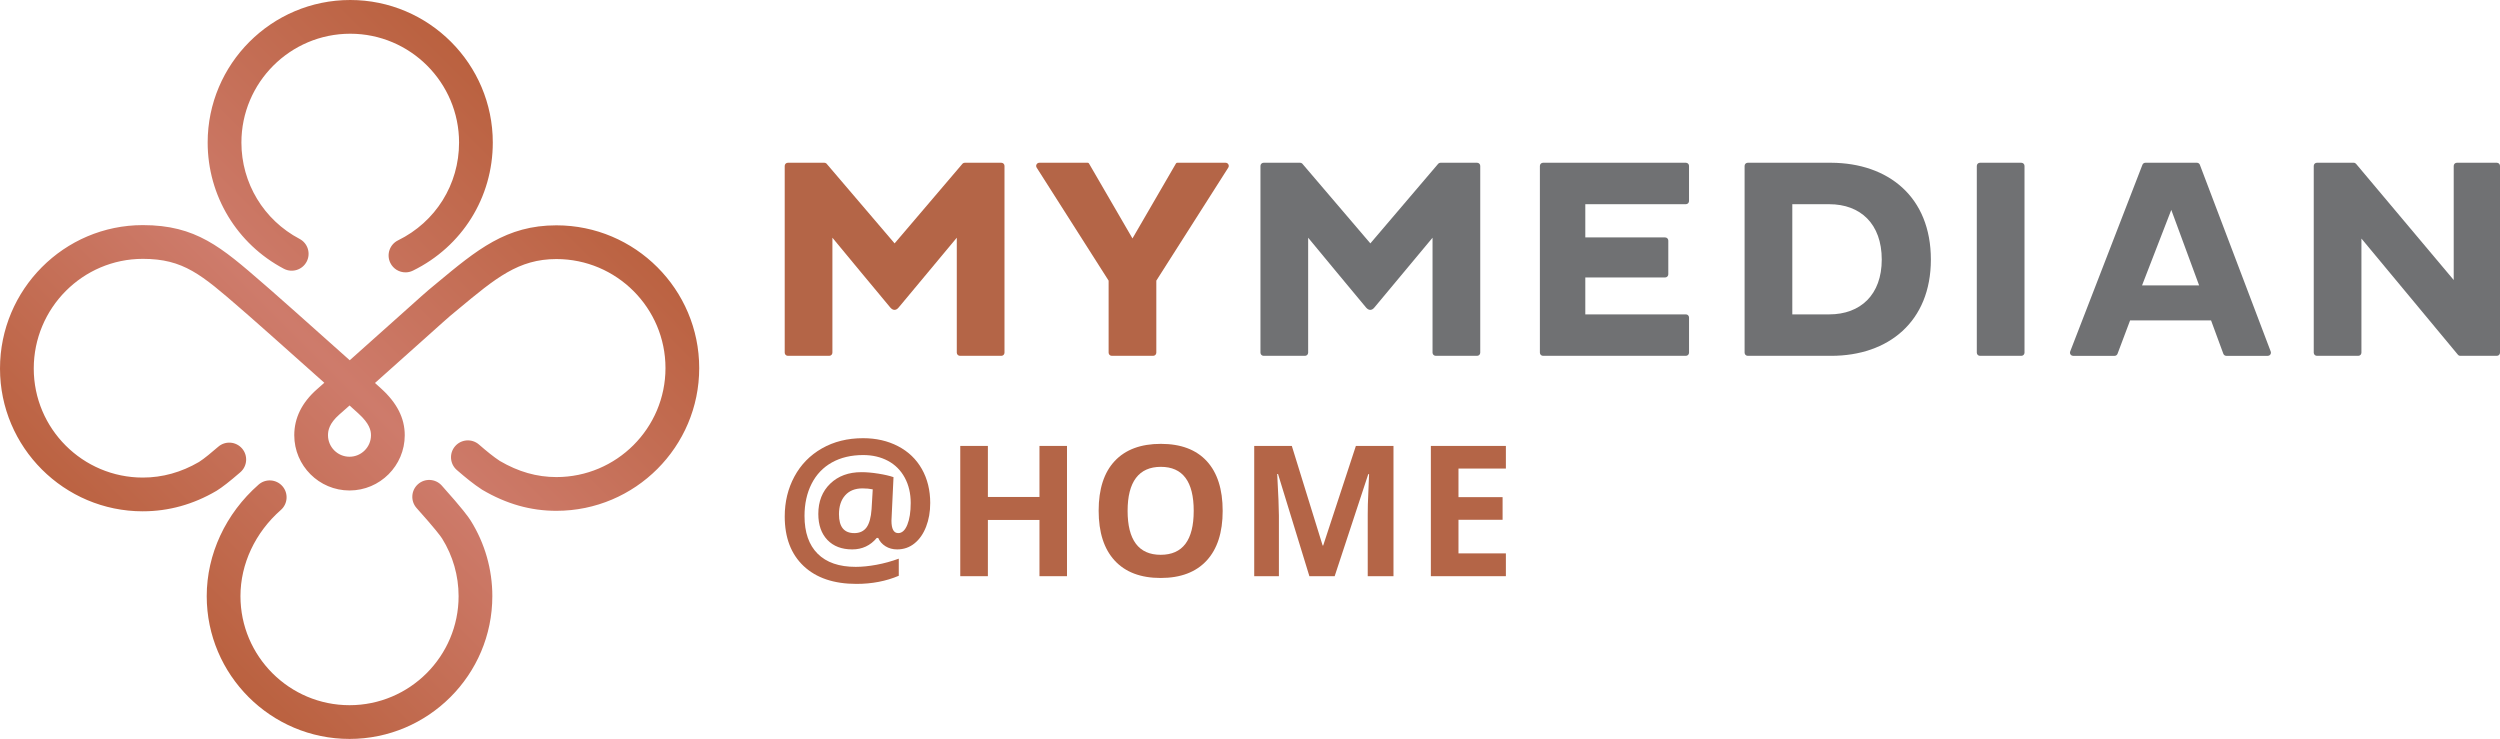 <?xml version="1.0" encoding="UTF-8"?><svg id="_c" xmlns="http://www.w3.org/2000/svg" xmlns:xlink="http://www.w3.org/1999/xlink" viewBox="0 0 282.781 83.583"><defs><style>.cls-1{fill:url(#linear-gradient);}.cls-2{fill:#b46547;}.cls-3{fill:#707173;}</style><linearGradient id="linear-gradient" x1="15.322" y1="66.05" x2="63.828" y2="17.545" gradientTransform="matrix(1, 0, 0, 1, 0, 0)" gradientUnits="userSpaceOnUse"><stop offset="0" stop-color="#ba613f"/><stop offset=".485" stop-color="#ce7b6b"/><stop offset="1" stop-color="#ba613f"/></linearGradient></defs><path class="cls-1" d="M39.539,45.866c-.385,.34-.777,.686-1.174,1.036-1.134,1-1.265,1.808-1.265,2.329,0,1.34,1.091,2.431,2.432,2.431s2.432-1.091,2.432-2.431c0-.544-.161-1.315-1.416-2.453-.335-.304-.672-.608-1.008-.912m-23.386,11.97C7.246,57.835,0,50.592,0,41.689c0-8.947,7.249-16.226,16.158-16.226,6.007,0,8.869,2.486,13.61,6.603l.869,.754c.061,.053,4.188,3.683,8.922,7.93,2.465-2.189,4.55-4.058,6.097-5.444,1.751-1.569,2.537-2.273,2.827-2.512,.306-.253,.603-.501,.895-.743,4.582-3.81,7.893-6.563,13.559-6.563,8.906,0,16.152,7.243,16.152,16.147,0,8.903-7.246,16.146-16.152,16.146-2.921,0-5.66-.775-8.371-2.37l-.074-.046c-.921-.6-1.793-1.313-2.818-2.199-.797-.689-.885-1.894-.196-2.692,.69-.797,1.895-.884,2.692-.196,.893,.772,1.639,1.386,2.369,1.864,2.097,1.226,4.19,1.822,6.399,1.822,6.802,0,12.336-5.531,12.336-12.33,0-6.799-5.534-12.33-12.336-12.33-4.286,0-6.858,2.138-11.119,5.682-.293,.244-.594,.493-.901,.748-.244,.202-1.28,1.13-2.713,2.415-1.483,1.329-3.459,3.099-5.79,5.171,.233,.21,.465,.421,.697,.631,1.797,1.629,2.67,3.356,2.67,5.281,0,3.445-2.803,6.248-6.248,6.248s-6.249-2.803-6.249-6.248c0-1.949,.861-3.695,2.558-5.192,.284-.25,.564-.498,.842-.742-4.58-4.105-8.505-7.557-8.554-7.601l-.863-.748c-4.481-3.892-6.527-5.668-11.108-5.668-6.805,0-12.342,5.567-12.342,12.409,0,6.799,5.534,12.33,12.336,12.33,2.215,0,4.354-.594,6.357-1.765,.596-.376,1.474-1.117,2.176-1.722,.797-.689,2.002-.601,2.692,.197,.689,.797,.601,2.002-.197,2.691-1.241,1.072-2.015,1.676-2.67,2.085l-.044,.026c-2.604,1.529-5.401,2.304-8.313,2.304m39.535,9.601c0-3.025-.843-5.976-2.437-8.53-.274-.44-.912-1.331-3.284-3.983-.702-.784-1.909-.853-2.695-.15-.785,.703-.852,1.909-.15,2.695,2.111,2.36,2.716,3.178,2.89,3.457,1.216,1.95,1.859,4.201,1.859,6.511,0,6.799-5.534,12.33-12.337,12.33-6.801,0-12.335-5.531-12.337-12.331-.001-3.645,1.665-7.2,4.57-9.752,.792-.696,.869-1.902,.174-2.693-.696-.792-1.901-.87-2.693-.174-3.73,3.278-5.868,7.878-5.867,12.62,.002,8.903,7.249,16.146,16.153,16.146,8.907,0,16.153-7.243,16.153-16.147m-9.823-36.627c-.706,0-1.384-.392-1.715-1.069-.464-.947-.073-2.09,.874-2.553,4.257-2.086,6.901-6.324,6.901-11.061,0-6.788-5.522-12.31-12.31-12.31s-12.31,5.522-12.31,12.31c0,4.583,2.521,8.759,6.58,10.898,.932,.491,1.29,1.646,.798,2.578-.491,.932-1.645,1.29-2.578,.798-5.315-2.801-8.617-8.271-8.617-14.274C23.488,7.234,30.722,0,39.614,0s16.127,7.234,16.127,16.126c0,6.205-3.463,11.756-9.038,14.488-.271,.132-.556,.195-.838,.195"/><g><g><path class="cls-3" d="M207.132,18.409h-9.44c-.197,0-.356,.159-.356,.356v21.127c0,.196,.159,.357,.356,.357h9.44c6.456,0,11.274-3.853,11.274-10.888,0-7.097-4.818-10.92-11.274-10.952Zm-.224,17.151h-4.176v-12.462h4.176c3.532,0,5.942,2.217,5.942,6.263,0,3.983-2.409,6.199-5.942,6.199Z"/><path class="cls-3" d="M223.957,18.409h4.683c.197,0,.357,.16,.357,.357v21.126c0,.197-.16,.357-.357,.357h-4.682c-.197,0-.357-.16-.357-.357V18.765c0-.197,.16-.356,.356-.356Z"/><path class="cls-3" d="M256.846,39.763l.001-.001-8.019-21.134c-.053-.128-.18-.218-.328-.218h-5.834c-.155,0-.286,.1-.335,.238l-8.17,21.117,.001,.002c-.015,.038-.024,.081-.024,.126,0,.196,.159,.357,.357,.357h4.691c.155,0,.284-.099,.334-.235l1.422-3.778h9.154l1.388,3.77,.002,.002c.048,.14,.179,.241,.336,.241h4.694c.197,0,.356-.16,.356-.357,0-.046-.009-.089-.025-.129Zm-14.555-7.479l3.308-8.543,3.149,8.543h-6.457Z"/><path class="cls-3" d="M282.425,18.409h-4.523c-.197,0-.356,.159-.356,.356v12.908l-11.047-13.143c-.065-.074-.159-.121-.266-.121h-4.162c-.197,0-.355,.159-.357,.355v21.131c.002,.195,.16,.354,.357,.354h4.68c.197,0,.356-.159,.356-.356l.001-12.908,10.902,13.126c.065,.084,.166,.138,.28,.138h4.136c.196,0,.356-.16,.356-.357V18.765c0-.197-.159-.356-.356-.356Z"/><path class="cls-3" d="M191.051,18.765c0-.197-.159-.356-.356-.356h-16.158c-.197,0-.356,.159-.356,.356v21.127c0,.196,.159,.357,.356,.357h16.158c.197,0,.356-.16,.356-.357v-3.977c0-.197-.159-.356-.356-.356l-11.377,.002v-4.176h9.031l.001-.001c.196-.001,.355-.159,.356-.356v-3.815h0c0-.198-.159-.357-.357-.357h-9.031v-3.758l11.377-.001c.196-.001,.355-.16,.355-.356v-3.976Z"/><path class="cls-3" d="M167.077,18.409h-4.138c-.096,0-.182,.037-.246,.099l-.001,.001-.002,.002c-.013,.012-7.686,9.019-7.686,9.019l-7.643-8.954c-.018-.028-.039-.054-.064-.075l-.006-.006-.003-.001c-.062-.052-.141-.085-.229-.085h-4.128c-.198,0-.357,.159-.357,.356v21.127c0,.196,.159,.357,.357,.357h4.681c.196,0,.355-.159,.356-.355l.001-.002v-13.003s6.408,7.751,6.553,7.901c.143,.15,.002,0,.002,0,.292,.346,.645,.351,.929,0h.001l6.584-7.901v13.012c.005,.193,.17,.348,.365,.348h4.674c.198,0,.357-.16,.357-.357V18.765c0-.197-.159-.356-.357-.356Z"/></g><g><path class="cls-2" d="M113.264,18.409h-4.138c-.096,0-.182,.037-.246,.099l-.001,.001-.002,.002c-.013,.012-7.686,9.019-7.686,9.019l-7.643-8.954c-.018-.028-.039-.054-.064-.075l-.006-.006-.003-.001c-.062-.052-.141-.085-.229-.085h-4.128c-.198,0-.357,.159-.357,.356v21.127c0,.196,.159,.357,.357,.357h4.681c.196,0,.355-.159,.356-.355l.001-.002v-13.003s6.408,7.751,6.553,7.901c.143,.15,.002,0,.002,0,.292,.346,.645,.351,.929,0h.001l6.584-7.901v13.012c.005,.193,.17,.348,.365,.348h4.674c.198,0,.357-.16,.357-.357V18.765c0-.197-.159-.356-.357-.356Z"/><path class="cls-2" d="M138.63,18.409h-5.469c-.06,0-.115,.032-.145,.083l-4.919,8.478-4.919-8.478c-.03-.052-.085-.083-.145-.083h-5.469c-.284,0-.456,.313-.303,.552l8.138,12.783v8.147c0,.197,.16,.357,.357,.357h4.682c.197,0,.357-.16,.357-.357v-8.147l8.138-12.783c.152-.239-.02-.552-.303-.552Z"/></g></g><g><path class="cls-2" d="M105.219,56.916c0,.968-.154,1.852-.464,2.655s-.746,1.434-1.31,1.889c-.564,.458-1.219,.685-1.965,.685-.497,0-.937-.118-1.32-.357s-.658-.553-.826-.942h-.161c-.726,.867-1.65,1.299-2.772,1.299-1.189,0-2.127-.357-2.812-1.071-.685-.717-1.028-1.696-1.028-2.94,0-1.417,.451-2.56,1.35-3.427,.9-.867,2.076-1.299,3.527-1.299,.577,0,1.214,.055,1.911,.167,.694,.109,1.267,.242,1.718,.397l-.232,4.927c0,.936,.255,1.402,.766,1.402,.43,0,.773-.314,1.028-.942,.255-.631,.383-1.451,.383-2.465,0-1.083-.225-2.039-.675-2.868s-1.084-1.463-1.899-1.9c-.818-.435-1.749-.654-2.797-.654-1.358,0-2.537,.279-3.537,.835-1.001,.559-1.768,1.362-2.304,2.416-.533,1.051-.8,2.263-.8,3.643,0,1.854,.495,3.277,1.486,4.267,.992,.991,2.427,1.486,4.309,1.486,.713,0,1.494-.078,2.348-.236s1.693-.389,2.52-.691v1.935c-1.438,.613-3.034,.919-4.787,.919-2.553,0-4.544-.674-5.971-2.016-1.428-1.345-2.142-3.214-2.142-5.604,0-1.661,.364-3.167,1.094-4.521,.729-1.353,1.767-2.416,3.113-3.185,1.348-.769,2.898-1.155,4.652-1.155,1.479,0,2.799,.302,3.961,.907s2.059,1.466,2.691,2.58c.632,1.117,.947,2.402,.947,3.861Zm-10.32,1.258c0,1.42,.577,2.128,1.733,2.128,.605,0,1.065-.213,1.381-.639,.315-.429,.507-1.123,.574-2.082l.131-2.229c-.343-.072-.729-.109-1.159-.109-.839,0-1.493,.262-1.96,.786-.468,.524-.701,1.238-.701,2.145Z"/><path class="cls-2" d="M120.691,65.174h-3.114v-6.361h-5.835v6.361h-3.124v-14.734h3.124v5.773h5.835v-5.773h3.114v14.734Z"/><path class="cls-2" d="M138.3,57.785c0,2.439-.605,4.314-1.814,5.624-1.209,1.31-2.943,1.967-5.2,1.967s-3.991-.657-5.2-1.967c-1.209-1.31-1.814-3.19-1.814-5.644,0-2.45,.606-4.325,1.818-5.618,1.214-1.293,2.951-1.941,5.216-1.941s3.995,.654,5.196,1.955c1.198,1.304,1.798,3.179,1.798,5.624Zm-10.754,0c0,1.647,.312,2.885,.937,3.72,.625,.832,1.559,1.25,2.802,1.25,2.492,0,3.739-1.656,3.739-4.97,0-3.317-1.24-4.979-3.719-4.979-1.243,0-2.18,.42-2.812,1.255-.632,.838-.947,2.079-.947,3.723Z"/><path class="cls-2" d="M148.108,65.174l-3.548-11.561h-.091c.128,2.353,.191,3.922,.191,4.708v6.853h-2.792v-14.734h4.253l3.487,11.268h.06l3.699-11.268h4.253v14.734h-2.913v-6.974c0-.331,.006-.708,.014-1.14,.012-.429,.056-1.572,.137-3.427h-.091l-3.8,11.541h-2.862Z"/><path class="cls-2" d="M170.334,65.174h-8.486v-14.734h8.486v2.56h-5.362v3.234h4.989v2.56h-4.989v3.801h5.362v2.58Z"/></g></svg>